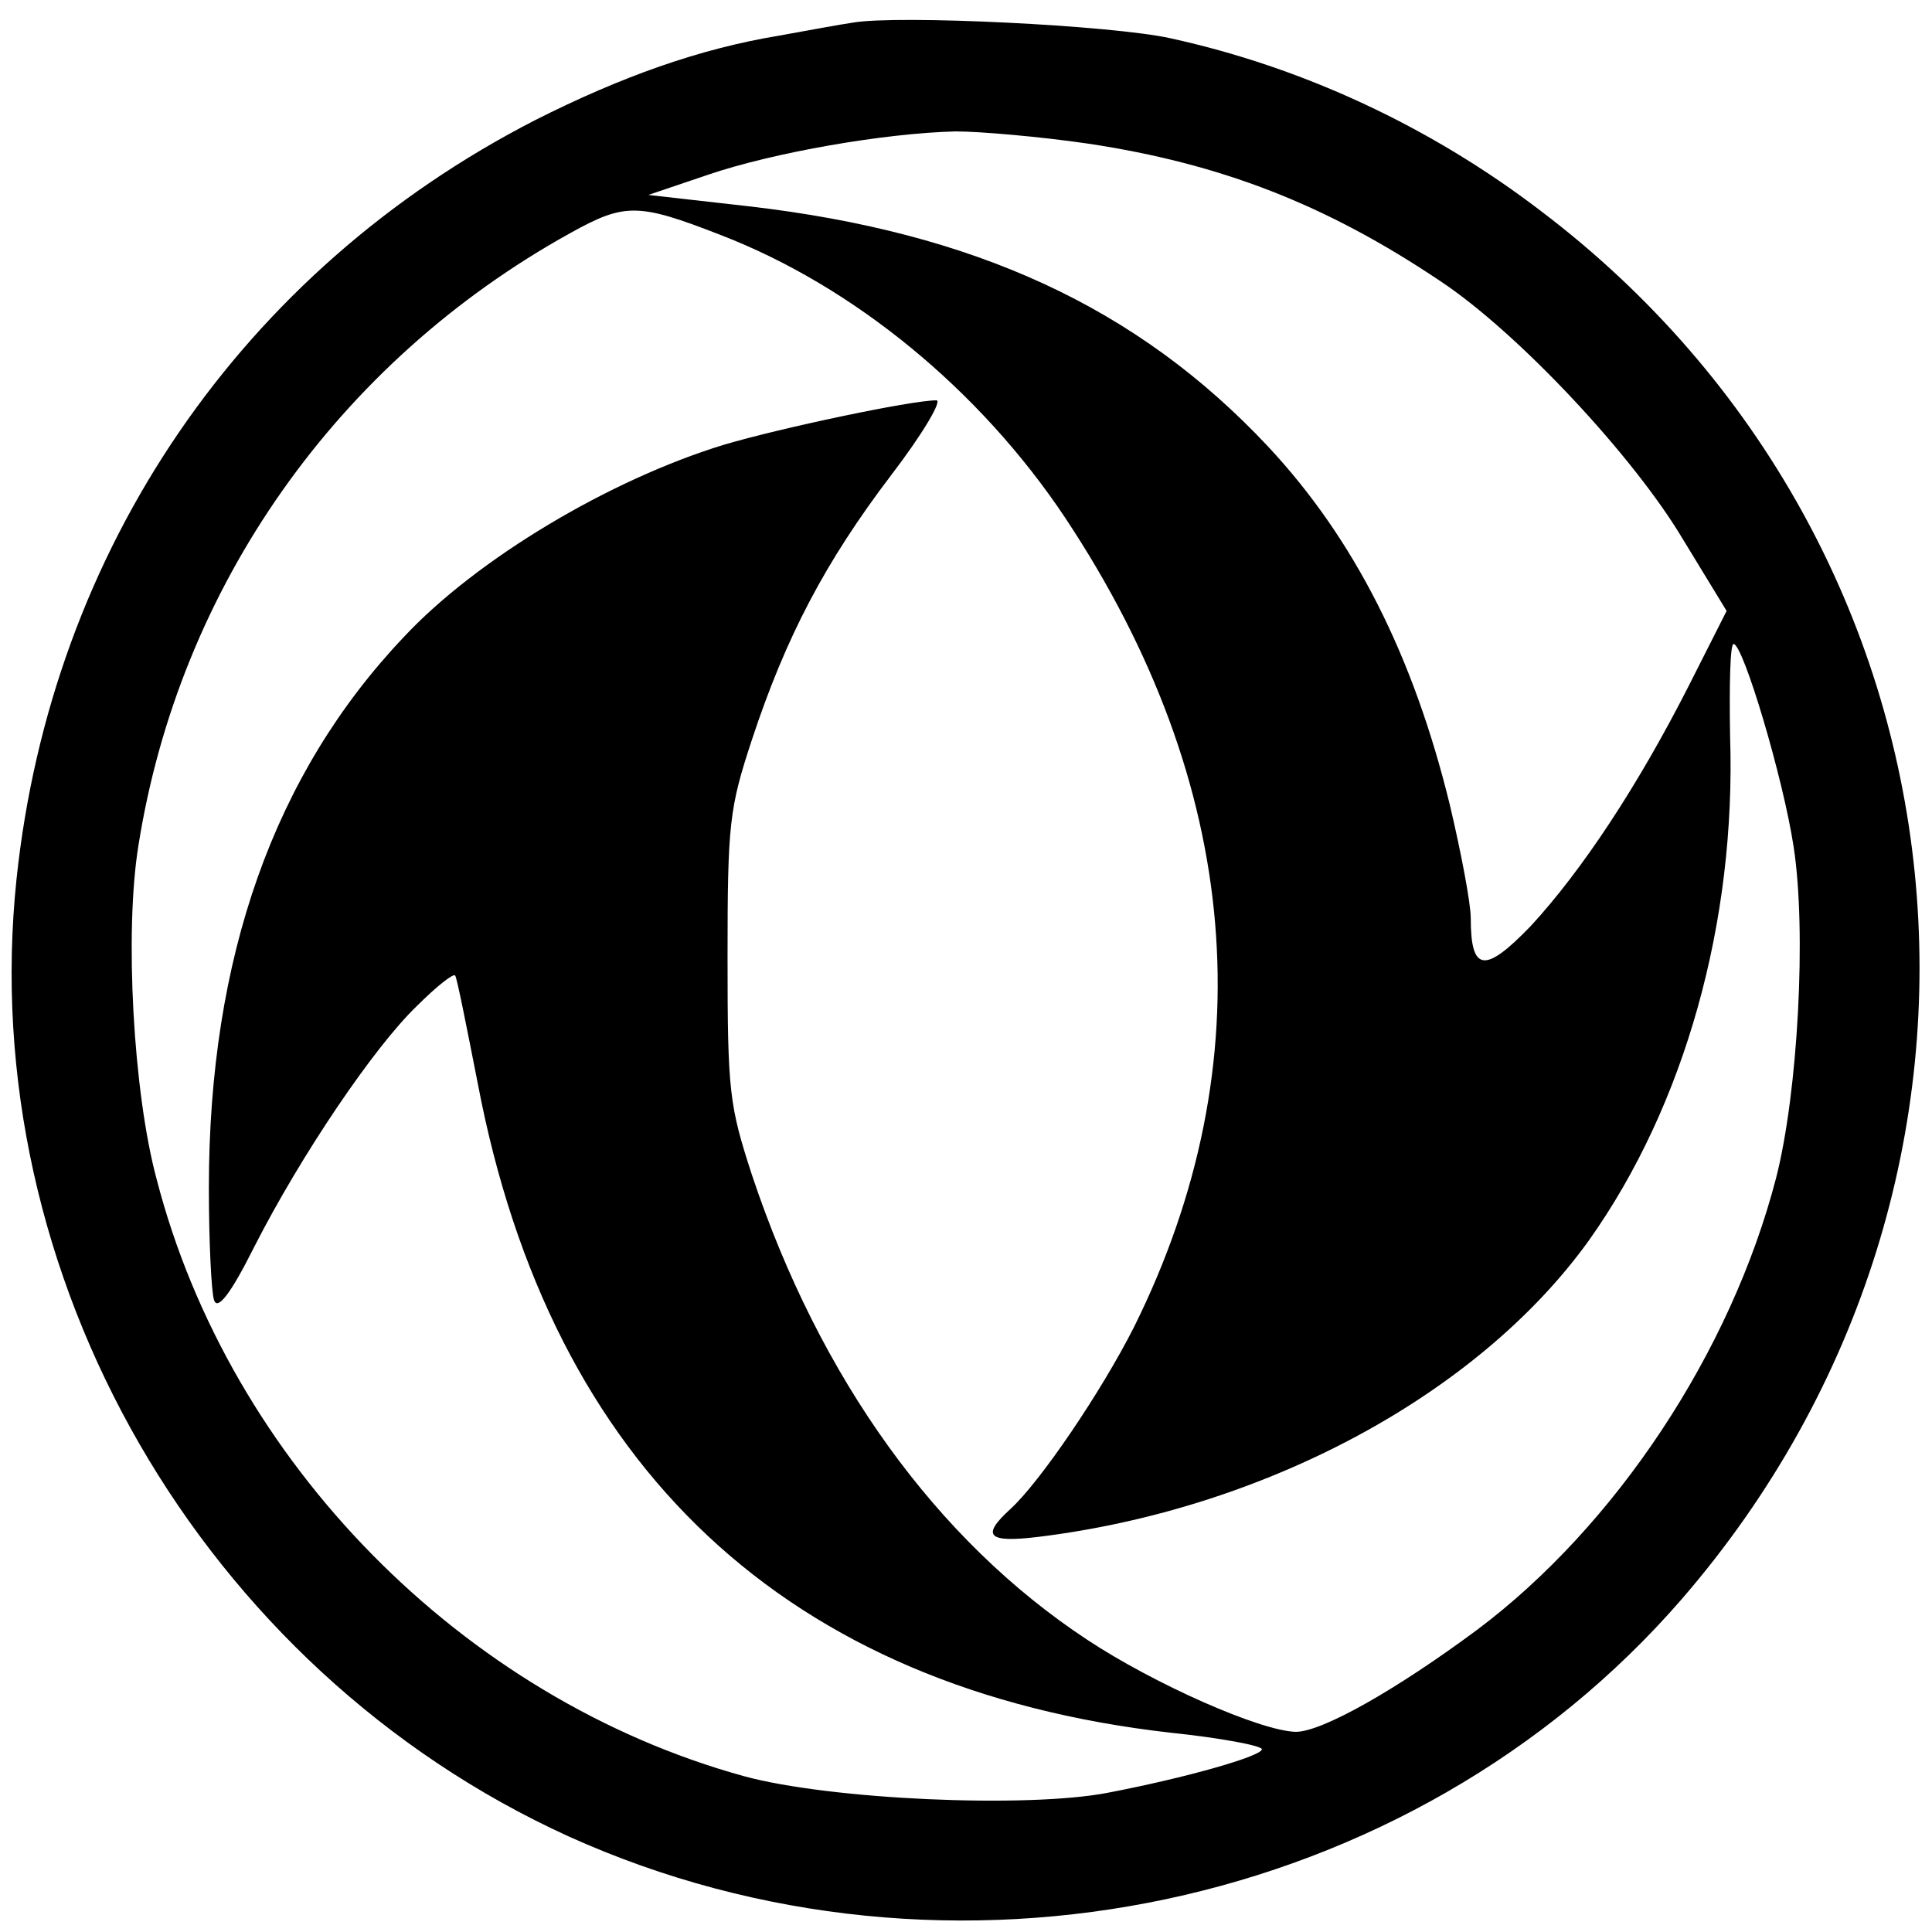 <?xml version="1.0" standalone="no"?>
<!DOCTYPE svg PUBLIC "-//W3C//DTD SVG 20010904//EN"
 "http://www.w3.org/TR/2001/REC-SVG-20010904/DTD/svg10.dtd">
<svg version="1.0" xmlns="http://www.w3.org/2000/svg"
 width="222pt" height="222pt" viewBox="0 0 222 222"
 preserveAspectRatio="xMidYMid meet">
<g transform="translate(0,222) scale(0.1,-0.1)"
fill="#000000" stroke="none">
<path d="M980 2194 c-14 -2 -52 -9 -85 -15 -91 -15 -181 -47 -280 -97 -337
-173 -556 -493 -596 -872 -48 -456 213 -908 634 -1100 438 -198 969 -85 1279
272 421 486 348 1210 -162 1596 -127 97 -274 165 -425 198 -67 15 -314 27
-365 18z m270 -139 c153 -23 274 -70 405 -158 89 -59 222 -201 279 -297 l50
-82 -44 -87 c-58 -114 -122 -211 -181 -275 -53 -55 -69 -53 -69 9 0 17 -11 75
-24 130 -42 172 -110 306 -209 412 -150 160 -337 246 -597 276 l-115 13 68 23
c76 26 204 48 285 50 28 0 97 -6 152 -14z m-422 -105 c153 -59 298 -178 396
-325 203 -306 230 -626 79 -930 -38 -75 -108 -178 -142 -209 -34 -31 -26 -39
32 -32 261 32 506 164 633 341 110 155 169 366 162 579 -1 59 0 106 4 106 11
0 57 -154 69 -233 15 -97 5 -282 -20 -380 -52 -201 -185 -401 -344 -520 -93
-69 -178 -117 -208 -117 -41 1 -163 55 -240 106 -173 114 -307 300 -385 534
-26 80 -28 95 -28 250 0 154 2 171 28 250 39 118 84 204 160 304 36 47 59 86
52 86 -29 0 -180 -32 -244 -51 -131 -40 -284 -131 -368 -221 -149 -157 -224
-368 -224 -633 0 -63 3 -121 6 -129 4 -12 19 7 46 61 54 106 138 230 187 277
22 22 42 38 44 35 2 -2 13 -58 26 -124 84 -442 356 -696 796 -746 58 -6 105
-15 105 -19 0 -8 -88 -33 -177 -50 -93 -18 -319 -8 -418 19 -323 89 -591 361
-675 686 -27 100 -37 284 -21 383 47 298 229 556 496 704 63 35 78 35 173 -2z"/>
</g>
</svg>
